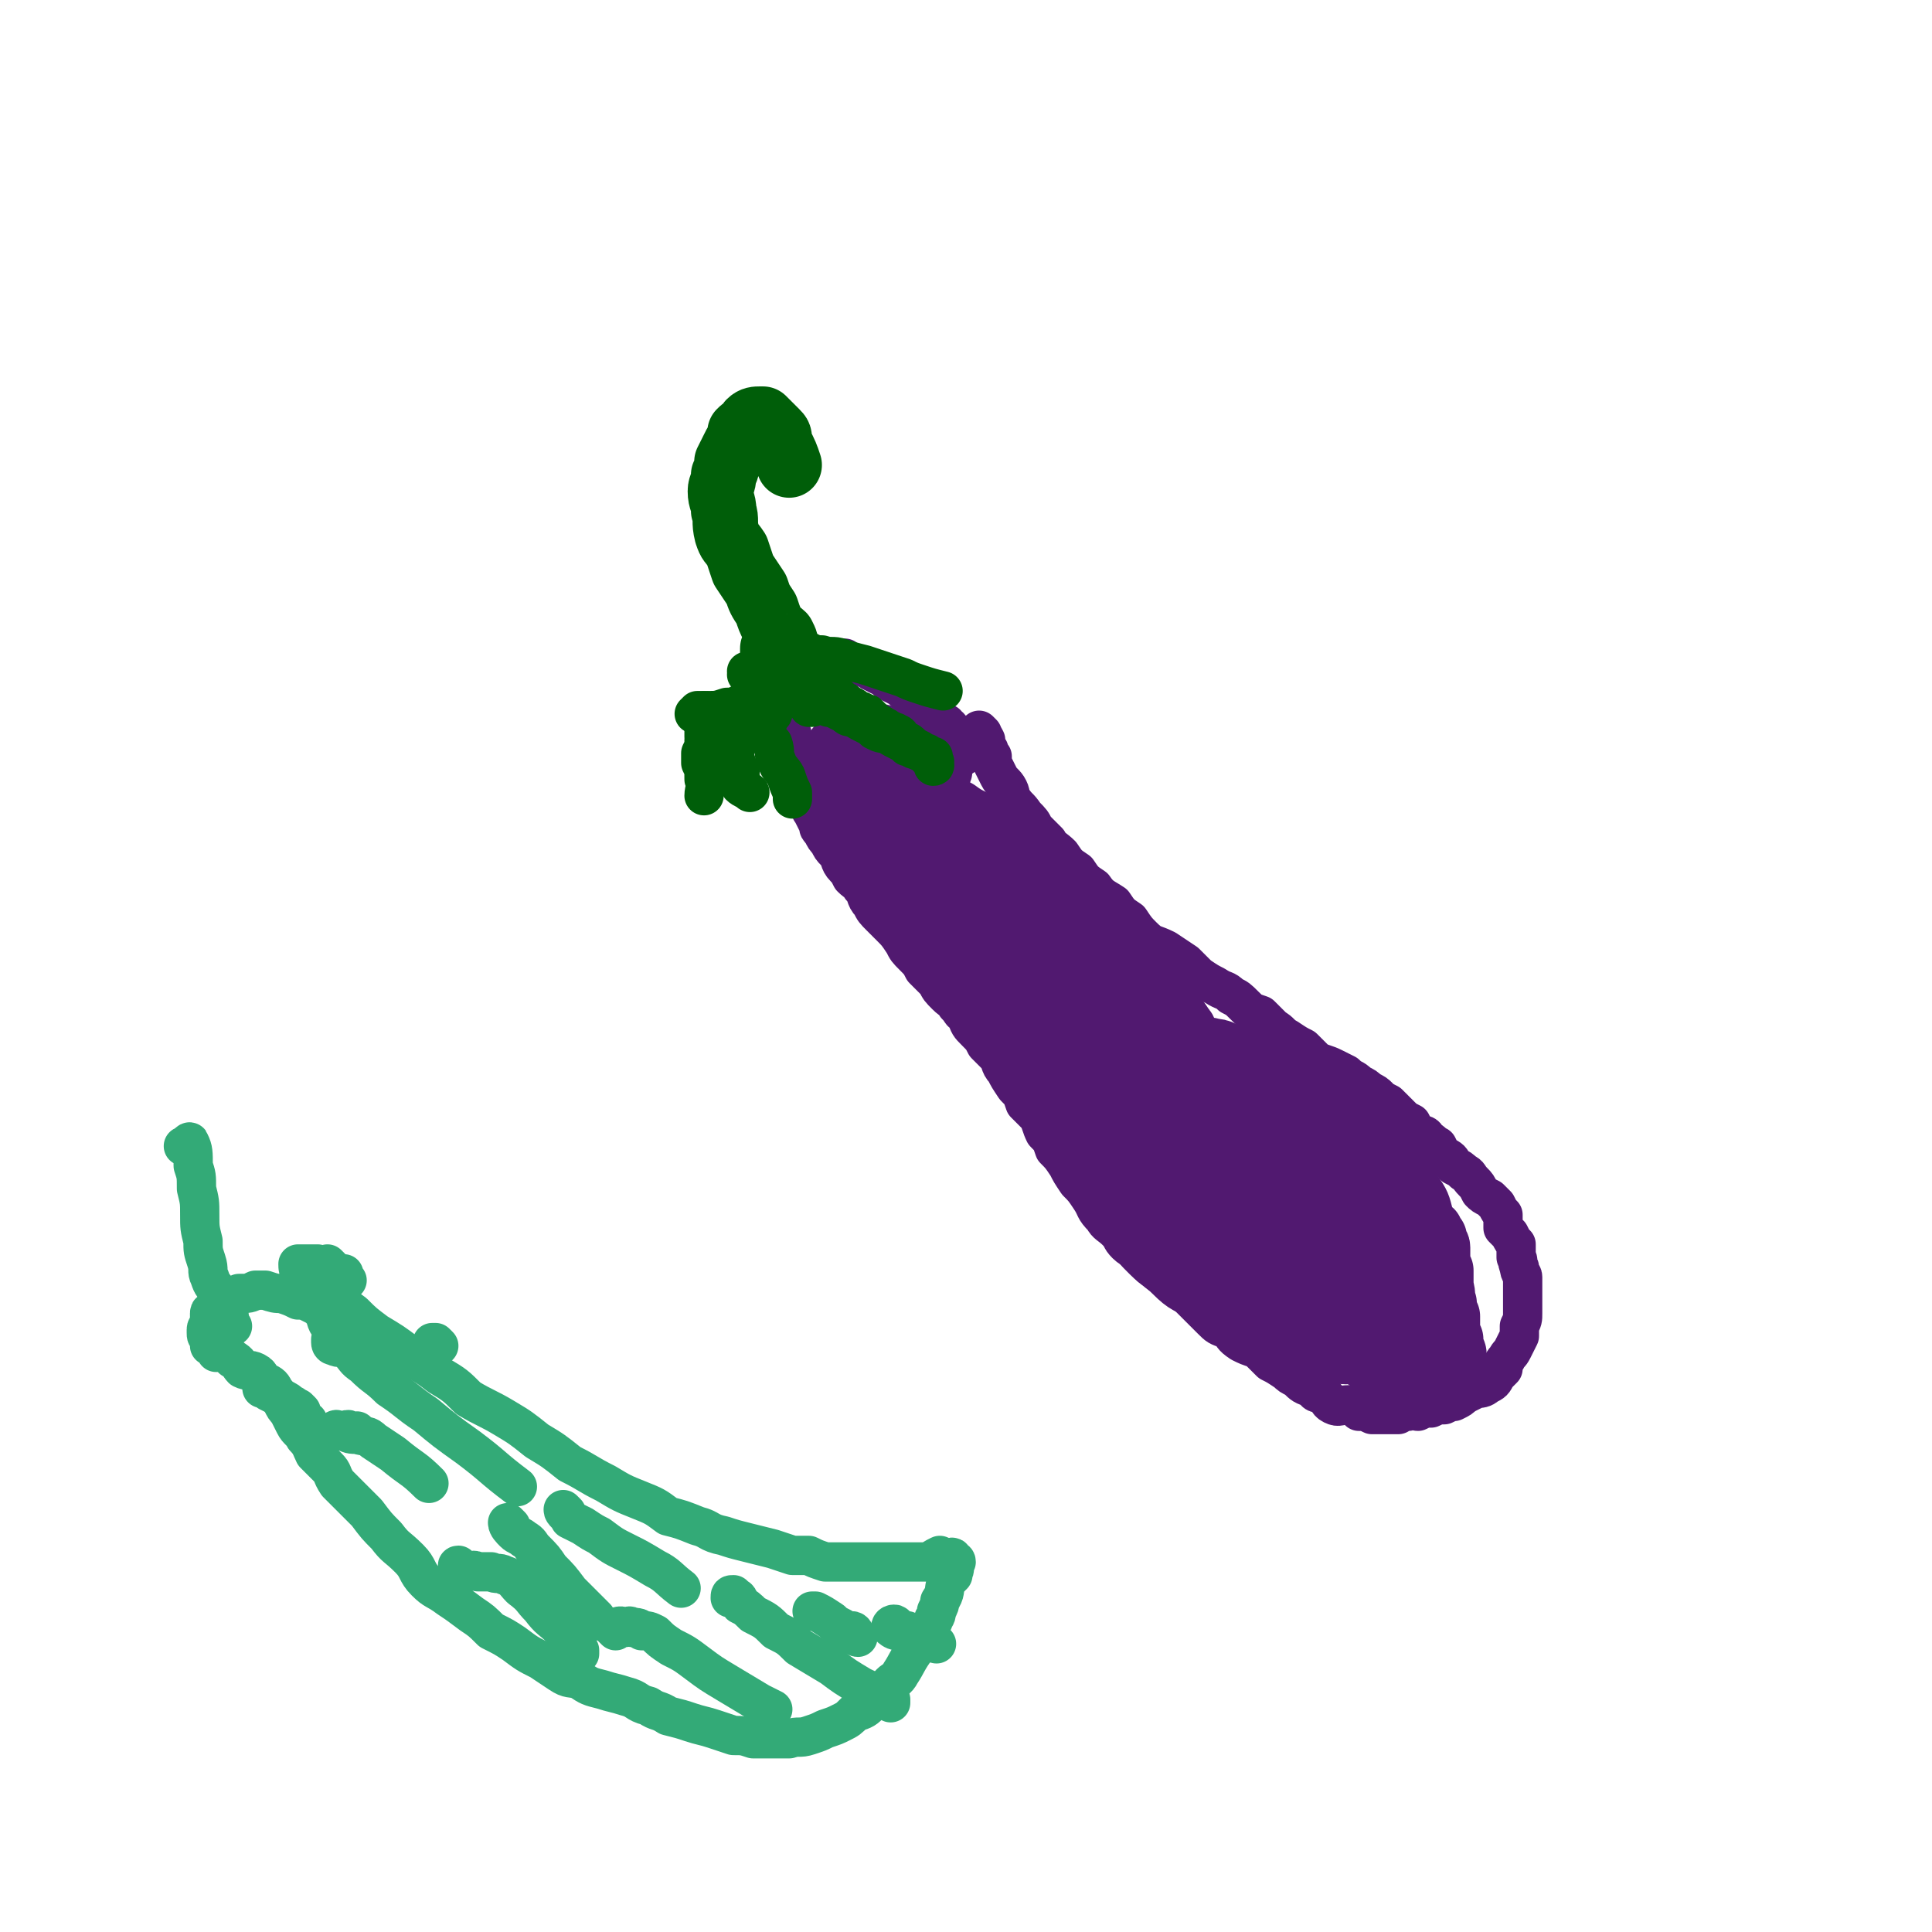 <svg viewBox='0 0 590 590' version='1.1' xmlns='http://www.w3.org/2000/svg' xmlns:xlink='http://www.w3.org/1999/xlink'><g fill='none' stroke='#511970' stroke-width='12' stroke-linecap='round' stroke-linejoin='round'><path d='M300,224c0,0 -1,-1 -1,-1 0,0 1,1 2,3 0,0 -1,1 0,1 0,1 0,1 1,2 0,1 0,1 1,2 0,1 0,1 0,2 1,2 1,2 2,4 1,2 2,2 3,4 1,2 0,2 1,3 2,3 2,2 4,5 2,2 2,2 3,4 2,2 2,2 4,4 1,2 2,2 4,4 2,3 2,3 5,5 2,3 2,3 5,5 2,3 3,3 6,5 2,3 2,3 5,5 2,3 2,3 4,5 3,3 3,2 7,4 3,2 3,2 6,4 2,2 2,2 4,4 3,2 3,2 5,3 3,2 3,1 5,3 2,1 2,1 4,3 2,2 2,2 5,3 2,2 2,2 4,4 2,1 2,2 4,3 3,2 3,2 5,3 2,2 2,2 4,4 2,1 3,1 5,2 2,1 2,1 4,2 2,2 2,1 4,3 2,1 2,1 3,2 2,1 2,1 3,2 1,1 1,1 3,2 1,1 1,1 2,2 1,1 1,1 2,2 1,1 1,1 3,2 1,2 1,2 2,3 2,1 2,0 3,2 2,1 1,1 3,2 1,2 1,2 2,3 2,1 2,1 3,3 2,1 2,1 3,2 2,1 1,1 3,3 1,1 1,1 2,3 1,1 1,1 3,2 1,1 1,1 2,2 1,2 1,2 2,3 0,2 0,2 0,4 1,1 1,1 2,2 1,2 1,2 2,3 0,2 0,2 0,4 1,1 0,1 1,3 0,2 1,2 1,3 0,2 0,2 0,4 0,1 0,1 0,3 0,2 0,2 0,4 0,2 0,2 -1,4 0,1 0,1 0,3 -1,2 -1,2 -2,4 -1,2 -1,1 -2,3 -1,1 -1,1 -1,3 -1,1 -1,1 -2,2 -1,2 -1,2 -3,3 -1,1 -2,1 -3,1 -2,1 -2,1 -4,2 -1,1 -1,1 -3,2 -1,0 -1,0 -3,1 -2,0 -2,0 -4,1 -2,0 -2,0 -4,1 -1,0 -1,-1 -3,0 -2,0 -2,0 -3,1 -2,0 -2,0 -4,0 -2,0 -2,0 -4,0 -2,-1 -2,-1 -4,-1 -1,-1 -1,-1 -3,-2 -3,0 -3,1 -5,0 -2,-1 -1,-2 -3,-3 -2,-1 -2,0 -3,-2 -3,-1 -3,-1 -5,-3 -2,-1 -2,-1 -3,-2 -3,-2 -3,-2 -5,-3 -2,-2 -2,-2 -4,-4 -3,-1 -3,-1 -5,-2 -3,-2 -2,-2 -4,-4 -3,-1 -3,-1 -5,-3 -2,-2 -2,-2 -4,-4 -2,-2 -2,-2 -4,-4 -2,-2 -2,-2 -5,-4 -2,-2 -2,-1 -4,-3 -3,-2 -2,-2 -4,-4 -2,-3 -3,-2 -5,-4 -2,-2 -1,-2 -3,-4 -2,-2 -3,-2 -4,-4 -3,-3 -2,-3 -4,-6 -2,-3 -2,-3 -4,-5 -2,-3 -2,-3 -3,-5 -2,-3 -2,-3 -4,-5 -1,-3 -1,-3 -3,-5 -1,-2 -1,-3 -2,-5 -2,-2 -2,-2 -4,-4 -1,-3 -1,-3 -3,-5 -2,-3 -2,-3 -3,-5 -2,-2 -1,-3 -3,-5 -1,-1 -1,-1 -3,-3 -1,-2 -1,-2 -3,-4 -2,-2 -2,-2 -3,-5 -2,-1 -1,-1 -3,-3 -1,-2 -1,-1 -3,-3 -2,-2 -2,-2 -3,-4 -2,-2 -2,-2 -4,-4 -1,-2 -1,-2 -3,-4 -2,-2 -2,-2 -3,-4 -2,-3 -2,-3 -4,-5 -1,-1 -1,-1 -3,-3 -2,-2 -2,-2 -3,-4 -2,-2 -1,-3 -3,-5 -1,-2 -1,-1 -3,-3 -1,-2 -1,-2 -2,-3 -2,-2 -1,-3 -3,-5 -1,-1 -1,-1 -2,-3 -1,-1 -1,-1 -2,-3 -1,-1 -1,-1 -1,-2 -1,-2 -1,-2 -2,-4 -1,-1 0,-1 -1,-3 0,-1 -1,-1 -1,-2 -1,-2 0,-2 -1,-3 0,-1 0,-1 -1,-2 0,0 0,0 -1,-1 0,-1 0,-1 0,-3 0,-1 1,-1 0,-1 0,-1 -1,-1 -1,-2 0,-1 0,-1 0,-3 0,-1 0,-1 0,-2 0,-2 0,-2 -1,-3 0,-2 0,-2 -1,-3 0,-1 0,-1 0,-3 0,-1 0,-1 0,-3 0,-1 0,-1 0,-2 0,-1 0,-1 0,-2 1,-1 1,-1 1,-3 1,0 0,0 0,-1 0,-1 0,-1 0,-1 0,-1 0,-1 0,-1 1,-1 1,0 2,-1 0,0 0,-1 0,-1 1,0 1,0 2,0 0,0 0,0 1,0 0,0 0,0 1,0 0,0 0,0 1,0 0,0 0,0 1,0 1,0 1,0 2,0 0,0 0,0 1,0 0,0 0,0 1,0 0,-1 0,-1 1,-1 0,0 0,0 1,0 1,0 1,0 2,0 0,0 0,0 1,0 0,0 0,0 1,1 0,0 0,0 1,1 1,0 1,0 2,0 1,0 1,0 2,1 1,0 1,0 2,1 2,1 2,1 4,2 1,1 1,1 3,2 2,1 2,1 3,2 2,1 2,1 3,2 2,1 2,1 4,2 1,1 1,2 2,3 1,1 1,1 2,2 1,1 1,1 2,1 0,1 1,1 1,1 1,1 0,1 1,2 0,0 0,0 1,1 0,0 1,0 1,1 0,0 -1,0 -1,0 1,1 2,1 2,2 0,0 -1,0 -1,1 1,0 1,0 2,1 0,0 0,0 -1,1 0,0 0,0 0,0 '/></g>
<g fill='none' stroke='#511970' stroke-width='20' stroke-linecap='round' stroke-linejoin='round'><path d='M406,380c0,0 -1,0 -1,-1 0,0 0,-1 1,-1 0,0 1,0 1,-1 0,-1 0,-2 0,-4 0,-1 -1,-1 -1,-2 -1,-3 -1,-3 -2,-5 -2,-3 -2,-4 -4,-6 -2,-4 -2,-4 -5,-7 -3,-3 -3,-3 -6,-6 -4,-4 -4,-4 -7,-7 -3,-4 -3,-4 -6,-7 -3,-3 -3,-3 -6,-5 -3,-3 -2,-3 -5,-5 -1,-1 -1,-1 -3,-2 -1,-1 -1,-1 -3,-2 -1,0 -1,-1 -1,-1 -1,1 -1,2 -1,3 1,3 0,3 1,5 1,4 1,4 3,8 2,5 2,5 4,10 3,5 3,5 6,9 3,5 3,5 6,9 3,5 3,5 7,9 3,5 3,4 8,8 3,4 3,4 7,7 4,3 4,3 8,5 3,1 3,1 7,2 2,1 2,2 5,3 2,0 2,0 5,-1 2,0 2,1 3,0 2,-1 2,-1 3,-3 1,-2 1,-2 1,-4 0,-3 -1,-3 -2,-6 -1,-3 -1,-3 -2,-7 -3,-4 -3,-5 -6,-9 -4,-5 -4,-4 -8,-9 -5,-4 -5,-5 -9,-9 -6,-4 -6,-4 -12,-8 -5,-4 -5,-4 -11,-7 -4,-2 -4,-2 -9,-4 -4,-1 -4,-1 -8,-2 -2,-1 -3,-1 -5,0 -1,0 -1,1 -1,2 -1,3 -1,3 0,6 2,4 2,5 5,8 3,5 4,5 8,9 4,5 4,6 9,10 5,6 5,5 11,10 5,4 5,4 10,8 3,3 3,3 7,6 3,3 3,3 6,5 3,2 3,2 5,3 2,1 2,1 5,0 1,0 2,0 3,-1 2,-1 2,-1 3,-2 1,-2 0,-2 1,-4 0,-2 0,-3 0,-5 0,-3 0,-3 -1,-6 -1,-3 -1,-3 -2,-6 -2,-4 -2,-4 -5,-8 -2,-4 -2,-4 -6,-8 -3,-3 -3,-3 -7,-7 -4,-4 -4,-4 -8,-7 -5,-4 -4,-4 -9,-8 -4,-3 -4,-3 -9,-5 -4,-2 -4,-2 -8,-4 -3,-1 -3,-2 -6,-2 -2,-1 -2,0 -4,1 -2,1 -2,2 -2,4 -1,3 -1,3 0,6 2,5 2,5 4,9 3,5 3,5 7,9 4,5 4,5 9,10 5,5 6,5 11,10 5,4 5,4 10,8 4,3 4,3 8,6 4,2 4,1 8,3 3,1 3,2 6,2 1,1 2,1 3,0 2,0 2,0 3,-1 1,-1 2,0 3,-1 1,-2 1,-2 1,-4 0,-3 -1,-3 -2,-5 0,-3 0,-3 -1,-6 -1,-4 -1,-4 -3,-7 -2,-3 -1,-4 -4,-6 -3,-4 -3,-4 -7,-7 -3,-3 -3,-4 -7,-6 -3,-3 -3,-3 -7,-5 -4,-2 -4,-2 -7,-3 -3,-2 -3,-2 -7,-3 -3,-1 -3,-1 -6,-1 -2,1 -3,1 -4,2 -1,2 -1,2 -1,4 0,3 0,3 1,6 1,4 2,4 4,7 4,4 4,4 8,8 5,4 4,4 9,8 4,3 4,3 8,7 4,3 4,3 8,6 4,3 4,3 7,5 3,2 3,2 6,3 1,0 2,0 3,0 2,1 2,1 3,0 1,0 1,-1 1,-2 0,-2 -1,-2 -2,-4 0,-2 0,-2 -1,-5 -1,-2 -1,-2 -2,-4 -1,-2 -2,-2 -3,-5 -1,-1 -1,-2 -2,-3 -2,-3 -2,-3 -3,-5 -2,-2 -2,-2 -4,-3 -2,-1 -2,-1 -4,-2 -2,0 -2,0 -4,0 -2,1 -3,1 -4,2 -2,1 -1,2 -2,4 -2,3 -2,3 -3,5 -1,3 -1,3 -2,7 0,3 0,3 2,6 1,4 1,4 3,8 3,3 3,3 5,6 3,3 3,3 6,5 3,2 3,2 6,4 3,1 3,1 5,2 2,0 2,0 4,0 2,1 2,1 3,0 2,0 2,0 3,-1 0,-2 0,-2 0,-4 0,-3 0,-3 -1,-6 0,-3 0,-3 -1,-5 -1,-3 -2,-3 -3,-5 -1,-4 -1,-4 -3,-7 -2,-2 -2,-2 -4,-4 -3,-3 -3,-2 -6,-4 -3,-3 -3,-3 -7,-5 -3,-2 -3,-2 -6,-3 -3,-2 -3,-2 -6,-3 -2,-1 -2,-1 -4,-2 -2,0 -2,0 -4,-1 -1,0 -1,0 -1,1 0,1 0,1 1,3 1,1 0,2 2,3 2,3 2,3 4,5 3,3 4,2 6,5 3,2 3,3 5,5 2,2 2,2 5,3 2,1 2,1 5,1 1,1 1,1 3,2 1,0 1,1 2,0 1,0 1,0 3,-1 1,0 1,0 1,0 1,-1 1,-1 2,-2 1,-1 1,-1 2,-2 0,-1 0,-1 0,-1 1,-1 0,-1 1,-2 0,0 0,0 0,0 1,0 1,0 1,1 1,1 0,1 1,1 0,2 1,2 1,3 0,1 0,1 0,3 0,2 0,2 1,4 0,3 0,3 0,5 1,3 0,3 1,5 0,2 0,2 1,4 0,2 0,2 0,4 0,1 0,1 1,3 0,1 0,1 0,3 1,1 1,1 1,2 0,1 0,1 0,2 -1,2 -1,2 -1,3 -1,1 -1,1 -1,2 -1,0 -1,0 -2,0 -1,1 -1,1 -2,2 -1,0 -1,1 -1,1 -2,0 -2,-1 -3,-1 -1,-1 -1,-1 -2,-1 -2,-1 -2,-1 -3,-2 -2,0 -2,0 -4,-1 -2,-1 -2,-1 -3,-2 -4,-2 -4,-2 -7,-4 -2,-1 -2,-2 -5,-4 -3,-2 -3,-2 -6,-4 -4,-2 -4,-2 -7,-5 -4,-2 -4,-3 -8,-6 -4,-3 -4,-3 -8,-7 -4,-3 -4,-3 -8,-7 -3,-3 -3,-3 -6,-6 -3,-4 -3,-4 -6,-8 -3,-3 -3,-3 -5,-7 -2,-2 -2,-2 -4,-4 -2,-2 -2,-2 -4,-4 -1,-1 -1,-1 -2,-2 -1,-1 -1,-2 -2,-2 -1,0 -1,1 -2,2 -1,1 -1,1 -1,2 -1,2 0,2 0,5 0,3 -1,3 0,6 0,3 1,3 2,7 2,3 1,3 3,6 3,4 3,4 6,7 3,3 4,3 7,6 4,4 4,3 9,6 4,3 5,3 9,6 5,2 5,3 9,5 4,2 4,2 9,3 3,2 3,2 7,3 3,0 3,1 6,1 3,1 3,1 5,0 3,0 3,0 5,-2 1,-1 1,-2 1,-4 1,-2 1,-2 0,-5 0,-3 0,-3 -1,-6 -1,-4 -1,-4 -3,-7 -1,-5 -1,-5 -3,-9 -2,-5 -3,-5 -6,-9 -3,-5 -3,-5 -6,-10 -3,-4 -3,-4 -7,-9 -4,-4 -4,-4 -9,-9 -4,-4 -4,-4 -8,-8 -5,-4 -5,-4 -10,-8 -4,-4 -4,-4 -10,-8 -4,-3 -4,-3 -8,-5 -4,-3 -4,-3 -8,-6 -4,-2 -4,-2 -8,-5 -2,-1 -2,-1 -5,-3 -2,-1 -2,-1 -5,-3 -1,-1 -1,-1 -3,-1 -1,-1 -2,-2 -3,-1 -1,0 -1,1 0,2 0,3 0,3 1,5 1,4 1,4 3,7 1,4 1,4 4,8 3,4 3,4 7,9 4,5 4,5 8,9 5,5 6,4 11,8 4,4 4,4 9,8 3,3 3,3 7,6 2,2 2,3 5,4 2,1 3,2 4,1 1,0 2,-1 2,-2 0,-3 0,-3 -1,-5 -2,-4 -2,-4 -4,-8 -3,-4 -3,-4 -5,-8 -3,-4 -3,-4 -6,-8 -4,-5 -5,-4 -8,-9 -4,-4 -4,-5 -8,-9 -3,-5 -4,-4 -8,-8 -5,-4 -5,-4 -9,-9 -5,-4 -5,-4 -10,-8 -4,-3 -4,-3 -8,-6 -4,-3 -4,-3 -8,-5 -3,-3 -3,-3 -6,-5 -2,-2 -2,-2 -5,-3 -1,-1 -1,-1 -3,-2 -1,0 -1,-1 -1,-1 -1,1 -1,2 -1,3 1,2 2,1 3,3 2,3 2,3 4,6 4,4 4,4 7,8 4,4 4,4 9,8 10,9 10,9 21,18 5,4 5,3 11,7 7,4 8,4 16,8 3,2 3,2 6,3 3,2 3,3 6,3 1,0 1,-1 1,-3 0,-2 -1,-2 -3,-4 -2,-4 -2,-4 -4,-7 -3,-4 -3,-4 -6,-7 -3,-4 -3,-4 -6,-8 -4,-4 -4,-3 -8,-7 -5,-4 -5,-4 -9,-8 -4,-4 -4,-4 -9,-8 -4,-4 -4,-4 -9,-8 -4,-4 -4,-3 -8,-7 -3,-2 -3,-2 -6,-5 -3,-3 -3,-2 -6,-5 -1,-1 -1,-2 -3,-3 -1,-1 -2,-1 -3,-2 -2,-2 -1,-2 -3,-3 -1,-1 -1,-1 -1,-2 -1,0 -2,0 -2,0 0,1 1,2 1,3 2,2 2,2 3,4 2,3 2,3 4,6 3,5 4,5 7,9 4,5 4,5 8,9 4,4 4,4 9,8 5,6 5,6 11,11 5,4 5,4 11,9 5,4 5,4 10,7 3,3 3,3 7,5 2,1 2,2 5,2 1,1 2,0 2,-1 0,-1 0,-2 -1,-3 -2,-3 -2,-3 -4,-5 -2,-3 -2,-3 -5,-6 -3,-4 -3,-4 -7,-8 -3,-4 -3,-4 -7,-8 -4,-4 -3,-4 -7,-7 -4,-4 -4,-4 -8,-8 -4,-3 -4,-4 -8,-7 -4,-3 -4,-3 -8,-6 -4,-3 -4,-3 -7,-6 -4,-3 -4,-2 -8,-5 -4,-2 -4,-2 -7,-4 -3,-2 -3,-2 -6,-3 -2,-2 -2,-2 -5,-3 -2,-1 -2,-1 -5,-2 -2,-1 -2,-1 -4,-2 -1,0 -1,0 -3,-1 -2,0 -2,-1 -3,-1 -2,0 -2,0 -4,0 -1,0 -1,0 -2,0 -1,1 -1,2 -1,3 0,3 0,3 1,5 1,3 1,3 2,5 1,3 2,3 3,5 3,3 2,4 5,7 3,3 3,3 7,7 3,3 3,3 6,7 3,4 3,4 7,7 3,3 3,2 7,5 2,2 2,3 4,5 2,2 2,2 4,3 2,2 2,2 5,2 1,1 1,0 2,0 1,0 1,1 2,0 1,0 0,-1 1,-2 0,-2 0,-2 0,-4 -1,-2 -1,-2 -2,-4 -1,-3 -1,-3 -3,-6 -1,-3 -1,-3 -4,-5 -2,-4 -2,-4 -5,-7 -3,-4 -3,-4 -7,-7 -3,-3 -3,-3 -7,-6 -3,-3 -3,-3 -6,-5 -2,-3 -2,-3 -4,-5 -3,-1 -3,-1 -5,-3 -2,-1 -1,-2 -3,-3 -1,-1 -1,-1 -2,-3 -1,-1 -1,-1 -2,-2 -1,-1 -1,0 -2,-1 0,0 1,-1 0,-1 0,-1 0,0 0,0 0,1 0,1 0,1 2,2 2,2 4,4 2,3 2,3 4,6 2,3 3,3 5,6 2,3 1,3 4,6 2,4 3,4 6,7 3,4 2,4 5,8 2,3 2,3 5,6 2,4 3,4 5,7 2,3 2,3 4,7 1,3 1,3 3,5 2,3 2,3 3,6 1,1 1,1 1,3 1,2 1,2 1,3 0,1 0,1 1,2 0,1 0,1 1,2 0,1 -1,1 0,2 0,0 0,0 1,0 0,2 0,2 1,3 0,2 1,2 2,4 1,2 0,2 1,5 1,2 1,2 2,5 2,3 2,3 4,6 2,3 2,3 4,7 3,4 3,4 6,7 3,3 4,3 7,6 3,2 3,2 7,5 2,2 2,3 4,4 2,1 2,1 4,1 2,1 2,2 4,2 1,0 1,0 2,-1 0,0 0,0 1,0 0,-2 0,-2 0,-4 -1,-3 0,-3 -2,-5 -1,-3 -1,-3 -3,-6 -3,-4 -3,-4 -5,-8 -2,-4 -2,-4 -5,-8 -3,-4 -3,-4 -7,-8 -3,-4 -3,-4 -7,-7 -4,-4 -4,-4 -8,-7 -5,-4 -5,-4 -9,-8 -4,-4 -4,-4 -8,-9 -4,-4 -3,-4 -7,-8 -4,-4 -4,-4 -8,-8 -3,-3 -3,-3 -6,-7 -3,-3 -3,-3 -6,-6 -2,-3 -2,-3 -5,-6 -2,-3 -3,-2 -4,-5 -2,-2 -1,-3 -3,-5 -1,-2 -1,-1 -2,-3 -1,-1 -1,-1 -2,-2 -1,-1 -1,-1 -1,-2 -1,0 -1,0 -1,-1 0,-1 0,-1 -1,-2 0,-1 1,-1 0,-1 0,-1 -1,-1 -1,-2 0,-1 0,-1 0,-2 0,-1 0,-1 0,-2 1,-1 1,-1 1,-1 1,-1 1,-1 1,-1 0,-1 0,-1 1,-1 0,0 0,-1 1,-1 1,0 1,0 2,0 2,1 2,1 3,2 3,2 3,2 6,4 4,3 4,3 8,5 3,3 3,3 6,5 3,2 3,2 5,4 '/><path d='M284,239c0,0 -1,-1 -1,-1 0,-1 0,-1 0,-1 1,0 1,1 2,0 1,0 0,0 1,-1 0,0 1,0 1,-1 -1,-1 -1,-1 -2,-2 0,-1 0,-1 -1,-2 -1,-1 -1,-1 -2,-2 -2,0 -2,0 -4,-1 -2,-1 -2,-1 -4,-2 -3,-1 -3,0 -5,-1 0,0 0,0 -1,0 '/></g>
<g fill='none' stroke='#005E09' stroke-width='20' stroke-linecap='round' stroke-linejoin='round'><path d='M238,199c0,0 -1,-1 -1,-1 0,-1 1,-1 0,-1 0,0 0,0 -1,1 0,0 0,1 0,1 0,1 0,1 0,1 0,1 0,1 1,1 1,1 1,1 2,1 0,1 0,0 1,0 1,0 1,0 1,0 0,0 1,1 1,0 0,0 0,-1 -1,-2 0,-1 0,-1 -1,-2 0,-2 0,-2 -1,-4 -1,-1 -2,-1 -3,-3 -1,-2 -1,-2 -2,-5 -2,-3 -2,-3 -3,-6 -2,-3 -2,-3 -4,-6 -1,-3 -1,-3 -2,-6 -2,-3 -2,-2 -3,-5 -1,-4 0,-4 -1,-7 0,-3 -1,-3 -1,-6 0,-2 1,-2 1,-5 1,-2 1,-2 1,-4 1,-2 1,-2 2,-4 1,-2 1,-2 2,-3 0,-1 0,-1 0,-2 1,-1 1,-1 2,-1 1,-1 1,-1 1,-2 1,-1 2,-1 3,-1 0,0 1,0 1,0 1,1 1,1 2,2 1,1 1,1 2,2 1,1 1,1 1,3 2,4 2,4 3,7 '/></g>
<g fill='none' stroke='#005E09' stroke-width='12' stroke-linecap='round' stroke-linejoin='round'><path d='M230,207c0,0 -1,-1 -1,-1 -1,-1 -1,-1 -1,-1 0,0 0,0 0,0 1,0 0,1 0,1 0,0 0,0 0,0 1,1 1,1 2,2 0,0 0,-1 0,-1 1,0 1,0 2,0 0,0 0,0 1,0 0,0 0,0 1,0 0,1 0,1 1,1 0,1 1,0 1,0 1,0 1,0 2,0 1,0 1,0 2,0 1,0 1,0 2,0 2,1 2,1 3,1 2,1 2,1 3,1 2,1 2,1 3,1 2,1 2,0 4,1 1,0 1,1 2,2 1,0 1,0 2,1 2,1 2,1 3,2 2,0 1,1 3,1 1,1 1,1 2,2 1,1 2,1 3,2 1,0 1,1 2,1 1,1 1,0 2,1 1,0 1,1 2,2 1,1 1,0 2,1 1,1 1,1 3,2 1,1 0,1 2,1 1,1 1,1 2,1 0,1 0,1 0,1 1,1 0,1 0,1 0,0 1,1 0,1 0,-1 0,-1 -1,-2 -1,-1 -1,-1 -2,-2 -1,-1 -1,0 -2,-1 -2,0 -1,-1 -3,-1 -1,-1 -1,-1 -3,-2 -2,-1 -2,-1 -3,-2 -2,0 -2,0 -4,-1 -1,-1 -1,-1 -3,-2 -2,-1 -2,-1 -3,-2 -2,0 -2,0 -3,-1 -2,-1 -2,-1 -4,-2 0,0 -1,0 -1,0 -1,-1 -1,-1 -2,-2 -1,0 -1,0 -2,0 0,0 0,0 0,0 -1,0 -1,0 -1,0 0,1 0,1 0,2 0,0 0,0 -1,0 '/><path d='M235,201c0,0 -1,-1 -1,-1 0,-1 0,-1 0,-1 1,0 1,0 2,0 1,0 1,0 2,0 1,0 1,-1 2,-1 2,0 2,1 4,1 1,0 1,0 3,0 2,1 2,1 4,1 3,1 3,0 6,1 3,1 3,1 7,2 6,2 6,2 12,4 2,1 2,1 5,2 3,1 3,1 7,2 0,0 0,0 0,0 '/><path d='M214,218c0,0 -1,-1 -1,-1 0,0 1,0 2,0 0,1 0,2 0,3 1,1 0,1 0,2 0,0 0,0 0,1 0,1 0,1 0,2 0,1 1,1 0,1 0,2 0,2 -1,4 0,2 0,2 0,3 1,2 1,2 1,5 1,2 0,3 0,5 '/><path d='M229,223c0,0 -1,-1 -1,-1 0,0 -1,0 -1,0 0,1 0,1 -1,2 0,1 -1,1 -1,2 0,0 1,0 0,1 0,1 0,1 -1,2 0,1 0,1 0,2 1,2 1,2 1,3 1,1 1,1 1,2 0,2 0,2 0,4 1,1 2,1 3,2 '/><path d='M236,218c0,0 -1,-1 -1,-1 0,0 0,1 0,2 0,1 0,0 -1,1 0,2 0,2 0,4 1,2 1,2 2,3 1,3 0,3 1,5 1,3 2,3 3,5 1,3 1,3 2,5 0,1 0,1 0,2 '/><path d='M236,214c0,0 -1,-1 -1,-1 0,0 -1,0 -1,0 0,0 0,0 -1,0 -1,1 -1,1 -2,1 -2,1 -2,1 -5,1 -2,1 -2,1 -4,1 -3,1 -3,1 -6,1 -2,0 -2,1 -4,1 '/></g>
<g fill='none' stroke='#33AA77' stroke-width='12' stroke-linecap='round' stroke-linejoin='round'><path d='M106,391c0,0 -1,0 -1,-1 0,0 0,-1 0,-1 '/><path d='M101,387c0,0 -1,-1 -1,-1 -1,0 0,1 -1,1 -1,0 -1,0 -2,-1 -1,0 -1,0 -2,0 -1,0 -1,0 -1,0 -1,0 -1,0 -2,0 -1,0 -1,0 -1,0 0,1 0,2 1,3 2,2 2,2 4,4 3,1 3,1 5,3 3,2 3,2 7,5 3,3 3,3 7,6 5,3 5,3 9,6 5,4 5,3 10,7 5,3 5,3 9,7 5,3 6,3 11,6 5,3 5,3 10,7 5,3 5,3 10,7 6,3 5,3 11,6 5,3 5,3 10,5 5,2 5,2 9,5 4,1 4,1 9,3 4,1 3,2 8,3 3,1 3,1 7,2 4,1 4,1 8,2 3,1 3,1 6,2 3,0 3,0 5,0 2,1 2,1 5,2 2,0 2,0 5,0 2,0 2,0 4,0 2,0 2,0 5,0 2,0 2,0 5,0 2,0 2,0 4,0 2,0 2,0 3,0 2,0 2,0 3,0 2,0 2,0 3,0 1,-1 1,-1 3,-2 0,0 0,1 1,1 1,0 1,0 1,0 1,0 1,0 1,0 0,0 1,-1 1,0 0,0 -1,0 -1,1 1,0 2,-1 2,0 0,0 0,0 -1,1 0,1 1,1 0,2 0,0 0,0 0,1 -1,1 -1,1 -2,2 -1,3 0,3 -2,6 0,1 0,1 -1,3 0,2 -1,2 -1,3 -1,2 -1,2 -2,4 -1,1 -1,1 -2,3 0,1 -1,1 -1,1 -3,4 -3,5 -5,8 -1,2 -2,2 -3,3 -2,2 -1,2 -3,4 -1,1 -1,1 -3,2 -2,2 -2,2 -5,3 -2,2 -2,2 -4,3 -2,1 -2,1 -5,2 -2,1 -2,1 -5,2 -3,1 -3,0 -6,1 -2,0 -2,0 -5,0 -3,0 -3,0 -6,0 -3,-1 -3,-1 -6,-1 -3,-1 -3,-1 -6,-2 -3,-1 -4,-1 -7,-2 -3,-1 -3,-1 -7,-2 -3,-2 -3,-1 -6,-3 -4,-1 -3,-2 -7,-3 -3,-1 -4,-1 -7,-2 -4,-1 -4,-1 -7,-3 -3,-1 -3,0 -6,-2 -3,-2 -3,-2 -6,-4 -4,-2 -4,-2 -8,-5 -3,-2 -3,-2 -7,-4 -3,-3 -3,-3 -6,-5 -4,-3 -4,-3 -7,-5 -4,-3 -4,-2 -7,-5 -3,-3 -2,-4 -5,-7 -4,-4 -4,-3 -7,-7 -3,-3 -3,-3 -6,-7 -2,-2 -2,-2 -5,-5 -2,-2 -2,-2 -4,-4 -2,-3 -1,-3 -3,-5 -2,-2 -2,-2 -4,-4 -1,-2 -1,-3 -3,-5 -1,-2 -2,-2 -3,-4 -1,-2 -1,-2 -2,-4 -1,-1 -1,-1 -2,-3 -1,-2 -1,-2 -2,-3 -1,-2 -1,-2 -3,-3 -2,-1 -1,-2 -3,-3 -2,-1 -2,0 -4,-1 -1,-1 -1,-2 -3,-3 -1,-1 -1,-1 -2,-2 -1,0 -1,0 -3,0 0,-1 0,-1 -1,-2 -1,0 -1,0 -1,0 0,-1 0,-1 0,-2 -1,-1 -1,-1 -1,-2 0,0 0,-1 0,-1 0,-1 1,-1 1,-2 0,-1 0,-1 0,-3 0,-1 1,0 2,-1 1,-1 0,-1 1,-2 2,-1 2,-1 3,-1 2,-1 2,-1 3,-2 3,0 3,0 5,-1 1,0 1,0 3,0 3,1 3,1 5,1 3,1 3,1 5,2 2,0 2,0 4,1 2,1 2,1 3,2 2,2 1,2 2,4 '/><path d='M102,411c0,0 -1,0 -1,-1 0,0 0,-1 0,-1 1,0 1,1 1,2 2,1 2,0 4,1 3,3 2,3 5,5 4,4 4,3 8,7 6,4 5,4 11,8 6,5 6,5 13,10 8,6 7,6 15,12 '/><path d='M156,466c0,0 -1,-1 -1,-1 0,1 1,2 2,3 1,1 2,1 3,2 2,1 2,2 3,3 3,3 3,3 5,6 3,3 3,3 6,7 4,4 4,4 8,8 0,0 0,0 0,1 '/><path d='M225,488c0,0 -1,-1 -1,-1 -1,0 -1,0 -1,1 0,0 1,-1 2,0 1,0 0,1 1,2 2,1 2,1 4,3 4,2 4,2 7,5 4,2 4,2 7,5 5,3 5,3 10,6 4,3 4,3 9,6 4,2 5,2 9,4 0,0 0,0 0,1 '/><path d='M188,498c0,0 -1,-1 -1,-1 0,0 1,0 1,0 2,-1 2,0 3,0 1,0 1,-1 2,0 2,0 2,0 3,1 2,0 2,0 4,1 2,2 2,2 5,4 4,2 4,2 8,5 4,3 4,3 9,6 5,3 5,3 10,6 2,1 2,1 4,2 '/><path d='M110,438c0,0 -1,-1 -1,-1 -1,0 -1,1 -1,1 -1,-1 -1,-1 -1,-1 -1,-1 -1,0 -2,0 -1,0 -1,0 -2,0 -1,0 -1,0 -1,0 0,0 1,-1 1,0 1,0 1,0 2,0 2,1 2,1 4,1 3,1 3,0 5,2 3,2 3,2 6,4 6,5 6,4 11,9 '/><path d='M173,462c0,0 -1,-1 -1,-1 0,1 1,1 2,3 2,1 2,1 4,2 3,2 3,2 5,3 4,3 4,3 8,5 4,2 4,2 9,5 4,2 4,3 8,6 '/><path d='M141,479c0,0 -2,-1 -1,-1 0,0 1,1 3,2 1,0 1,-1 3,0 2,0 2,0 4,0 2,1 2,0 4,1 3,1 3,2 5,4 4,3 3,3 6,6 3,4 3,3 7,7 2,3 2,3 5,6 0,0 0,0 0,1 '/><path d='M274,498c0,0 -1,0 -1,-1 0,0 1,-1 0,-1 0,0 -1,0 -1,1 0,0 1,1 2,1 1,0 2,0 3,0 2,1 2,2 4,3 2,0 2,0 5,1 '/><path d='M262,500c0,0 -1,0 -1,-1 0,0 0,-1 -1,-1 0,0 -1,1 -1,1 -1,-1 -1,-1 -2,-2 -2,-1 -2,-1 -3,-2 -3,-2 -3,-2 -5,-3 0,0 0,0 -1,0 '/><path d='M94,434c-1,0 -1,0 -1,-1 -1,0 -1,0 -1,-1 0,0 0,0 0,-1 0,0 0,0 -1,-1 -1,0 -1,-1 -2,-1 -1,-1 -1,-1 -3,-2 -2,-1 -2,-1 -4,-2 -1,-1 -1,-1 -2,-1 '/><path d='M134,411c0,0 -1,-1 -1,-1 -1,0 -1,0 -1,0 '/><path d='M71,405c-1,0 -1,0 -1,-1 -1,-1 0,-1 0,-2 0,-1 -1,-1 -1,-2 0,-1 0,-1 -1,-2 0,-2 0,-2 -1,-3 -2,-3 -2,-2 -3,-5 -1,-2 0,-2 -1,-5 -1,-3 -1,-3 -1,-6 -1,-4 -1,-4 -1,-8 0,-4 0,-4 -1,-8 0,-4 0,-4 -1,-7 0,-4 0,-5 -1,-7 0,-1 -1,1 -2,1 '/></g>
</svg>
